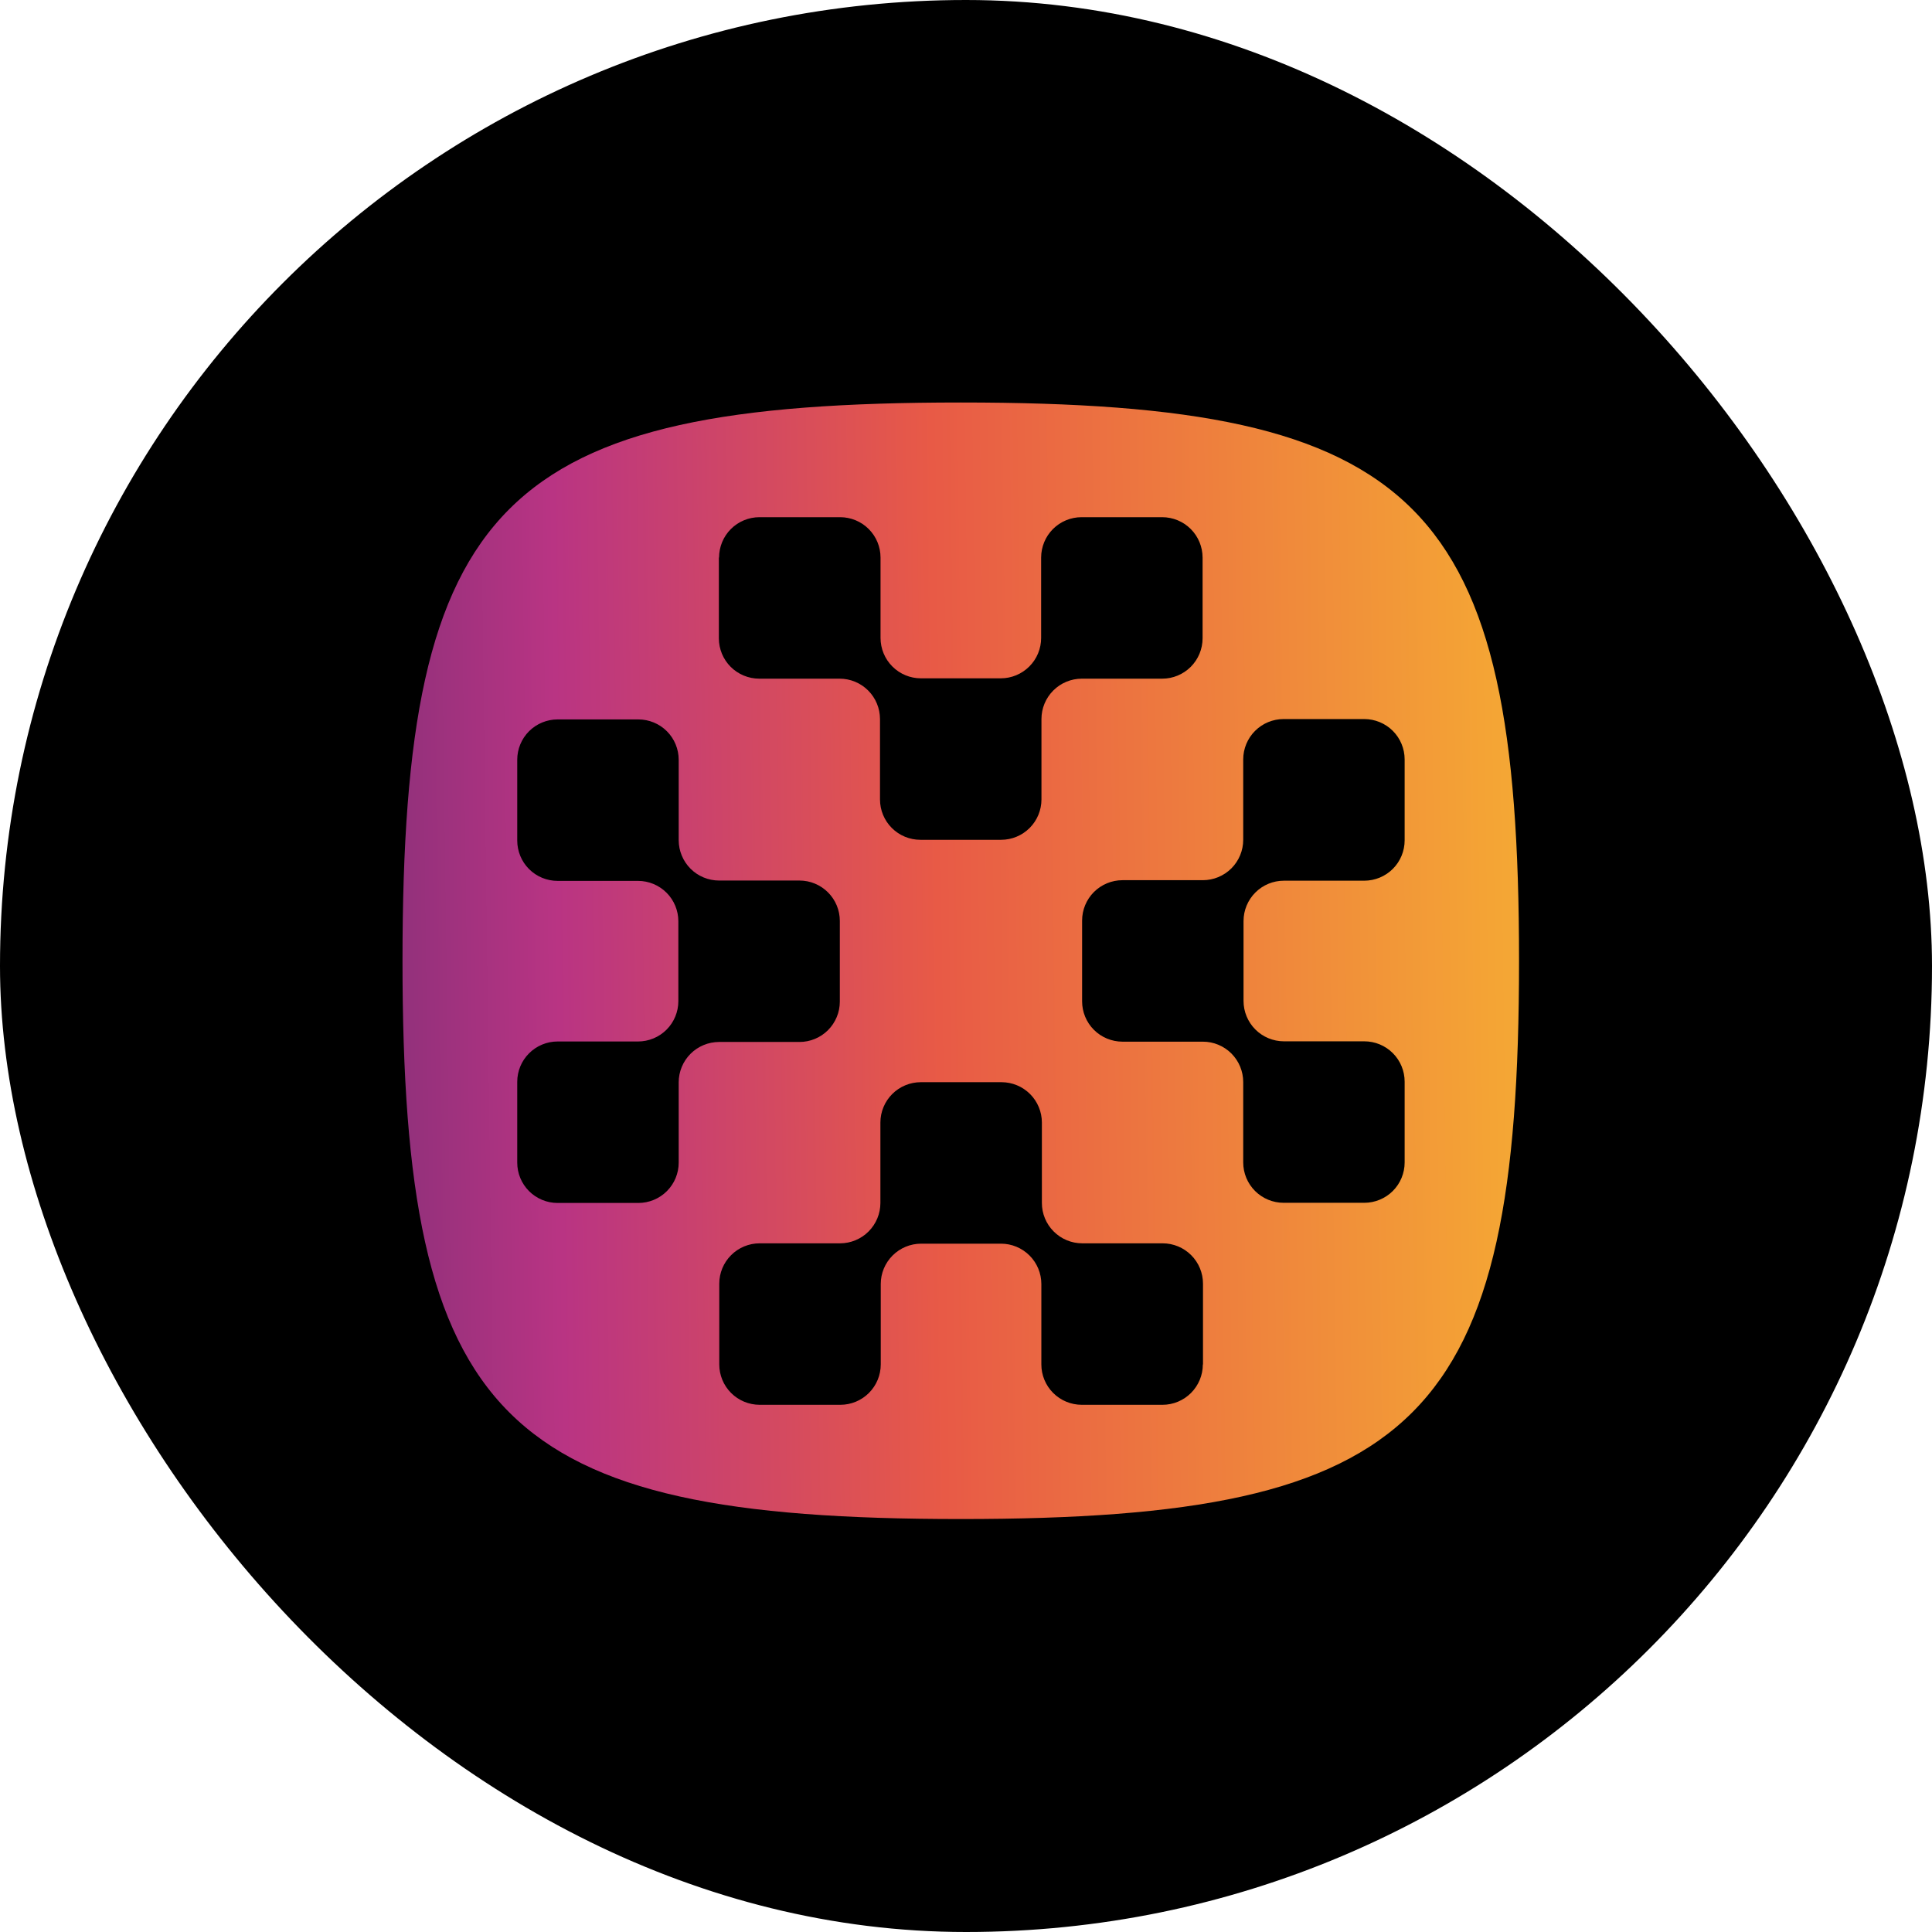 <svg width="72" height="72" viewBox="0 0 72 72" fill="none" xmlns="http://www.w3.org/2000/svg">
<g clip-path="url(#clip0_5064_21)">
<rect width="72" height="72" rx="36" fill="black"/>
<path d="M35.805 15C18.67 15 15 18.67 15 35.805C15 52.94 18.67 56.61 35.805 56.61C52.94 56.61 56.61 52.94 56.61 35.805C56.61 18.67 52.94 15 35.805 15ZM26.797 20.779C26.798 20.38 26.956 19.997 27.238 19.715C27.52 19.433 27.903 19.275 28.302 19.274H31.311C31.71 19.275 32.093 19.433 32.374 19.715C32.657 19.997 32.815 20.38 32.815 20.779V23.775C32.816 24.174 32.974 24.556 33.256 24.838C33.538 25.12 33.92 25.279 34.319 25.279H37.296C37.695 25.279 38.077 25.12 38.359 24.838C38.642 24.556 38.8 24.174 38.8 23.775V20.779C38.801 20.38 38.959 19.997 39.241 19.715C39.523 19.433 39.906 19.275 40.304 19.274H43.312C43.711 19.275 44.094 19.433 44.376 19.715C44.658 19.997 44.816 20.38 44.817 20.779V23.788C44.816 24.187 44.658 24.569 44.376 24.851C44.094 25.133 43.711 25.292 43.312 25.292H40.316C39.918 25.292 39.535 25.451 39.253 25.733C38.971 26.015 38.812 26.397 38.812 26.796V29.793C38.812 30.191 38.654 30.574 38.372 30.856C38.09 31.138 37.707 31.297 37.308 31.297H34.298C33.9 31.297 33.517 31.138 33.235 30.856C32.953 30.574 32.795 30.192 32.795 29.793V26.796C32.794 26.397 32.636 26.015 32.354 25.733C32.072 25.45 31.689 25.292 31.29 25.292H28.294C27.895 25.291 27.512 25.133 27.23 24.851C26.948 24.569 26.79 24.186 26.79 23.788V20.779H26.797ZM25.293 40.33V43.327C25.293 43.726 25.135 44.108 24.853 44.39C24.571 44.672 24.188 44.831 23.789 44.831H20.78C20.381 44.831 19.998 44.672 19.716 44.39C19.434 44.108 19.276 43.726 19.276 43.327V40.317C19.276 39.918 19.434 39.536 19.717 39.254C19.999 38.972 20.381 38.813 20.78 38.813H23.776C24.175 38.813 24.558 38.655 24.84 38.373C25.122 38.09 25.28 37.708 25.28 37.309V34.332C25.28 33.934 25.122 33.551 24.84 33.269C24.558 32.987 24.175 32.828 23.776 32.828H20.78C20.381 32.828 19.999 32.67 19.716 32.388C19.434 32.106 19.276 31.723 19.276 31.324V28.314C19.276 27.916 19.434 27.533 19.716 27.251C19.999 26.969 20.381 26.811 20.78 26.811H23.789C24.188 26.811 24.571 26.969 24.853 27.251C25.135 27.533 25.293 27.916 25.293 28.315V31.311C25.294 31.709 25.452 32.092 25.734 32.374C26.016 32.656 26.399 32.815 26.797 32.815H29.794C30.193 32.815 30.575 32.974 30.857 33.256C31.139 33.538 31.298 33.92 31.298 34.319V37.327C31.298 37.726 31.139 38.108 30.857 38.391C30.575 38.673 30.193 38.831 29.794 38.831H26.797C26.399 38.832 26.016 38.99 25.734 39.272C25.452 39.554 25.294 39.937 25.293 40.335V40.329V40.33ZM44.826 50.849C44.826 51.248 44.667 51.63 44.385 51.912C44.103 52.194 43.721 52.353 43.322 52.353H40.312C39.913 52.352 39.531 52.194 39.249 51.912C38.967 51.63 38.808 51.248 38.808 50.849V47.852C38.808 47.453 38.649 47.071 38.367 46.789C38.085 46.507 37.703 46.348 37.304 46.348H34.327C33.928 46.349 33.546 46.507 33.264 46.789C32.982 47.071 32.823 47.453 32.823 47.852V50.849C32.823 51.248 32.664 51.63 32.382 51.912C32.1 52.194 31.718 52.352 31.319 52.353H28.309C27.91 52.352 27.528 52.194 27.246 51.912C26.964 51.63 26.805 51.248 26.805 50.849V47.839C26.805 47.44 26.964 47.058 27.246 46.776C27.528 46.494 27.911 46.335 28.31 46.335H31.306C31.705 46.335 32.087 46.176 32.369 45.894C32.651 45.612 32.81 45.23 32.81 44.831V41.834C32.81 41.436 32.969 41.053 33.251 40.771C33.533 40.489 33.915 40.331 34.314 40.33H37.324C37.723 40.331 38.105 40.489 38.387 40.771C38.669 41.053 38.828 41.436 38.828 41.834V44.831C38.828 45.23 38.986 45.612 39.269 45.894C39.55 46.176 39.933 46.335 40.332 46.335H43.328C43.727 46.335 44.11 46.494 44.392 46.776C44.674 47.058 44.832 47.44 44.832 47.839V50.849H44.826ZM52.347 31.316C52.347 31.715 52.189 32.098 51.907 32.38C51.625 32.662 51.242 32.82 50.843 32.821H47.847C47.448 32.821 47.066 32.979 46.784 33.261C46.502 33.543 46.343 33.926 46.343 34.325V37.302C46.343 37.701 46.502 38.084 46.784 38.366C47.066 38.648 47.448 38.806 47.847 38.807H50.843C51.242 38.807 51.625 38.965 51.907 39.248C52.189 39.529 52.347 39.912 52.347 40.311V43.321C52.347 43.719 52.189 44.102 51.907 44.384C51.625 44.666 51.242 44.824 50.843 44.825H47.835C47.436 44.824 47.054 44.666 46.772 44.384C46.49 44.102 46.331 43.719 46.331 43.32V40.324C46.331 39.925 46.172 39.543 45.891 39.261C45.608 38.978 45.226 38.82 44.827 38.82H41.831C41.432 38.819 41.049 38.661 40.767 38.379C40.485 38.097 40.327 37.715 40.327 37.316V34.306C40.327 33.907 40.486 33.525 40.767 33.243C41.05 32.961 41.432 32.803 41.831 32.802H44.827C45.226 32.802 45.608 32.643 45.891 32.361C46.172 32.079 46.331 31.697 46.331 31.298V28.302C46.331 27.903 46.49 27.52 46.772 27.238C47.054 26.956 47.436 26.798 47.835 26.797H50.843C51.242 26.798 51.625 26.956 51.907 27.238C52.189 27.52 52.347 27.903 52.347 28.302V31.316Z" fill="url(#paint0_linear_5064_21)"/>
</g>
<defs>
<linearGradient id="paint0_linear_5064_21" x1="87.2" y1="36.116" x2="-7.741" y2="37.368" gradientUnits="userSpaceOnUse">
<stop stop-color="#F8F29C"/>
<stop offset="0.165" stop-color="#F6DB2A"/>
<stop offset="0.333" stop-color="#F4A435"/>
<stop offset="0.55" stop-color="#E85A46"/>
<stop offset="0.699" stop-color="#B93483"/>
<stop offset="0.867" stop-color="#502B6E"/>
<stop offset="1" stop-color="#2A2136"/>
</linearGradient>
<clipPath id="clip0_5064_21">
<rect width="72" height="72" rx="36" fill="white"/>
</clipPath>
</defs>
</svg>
